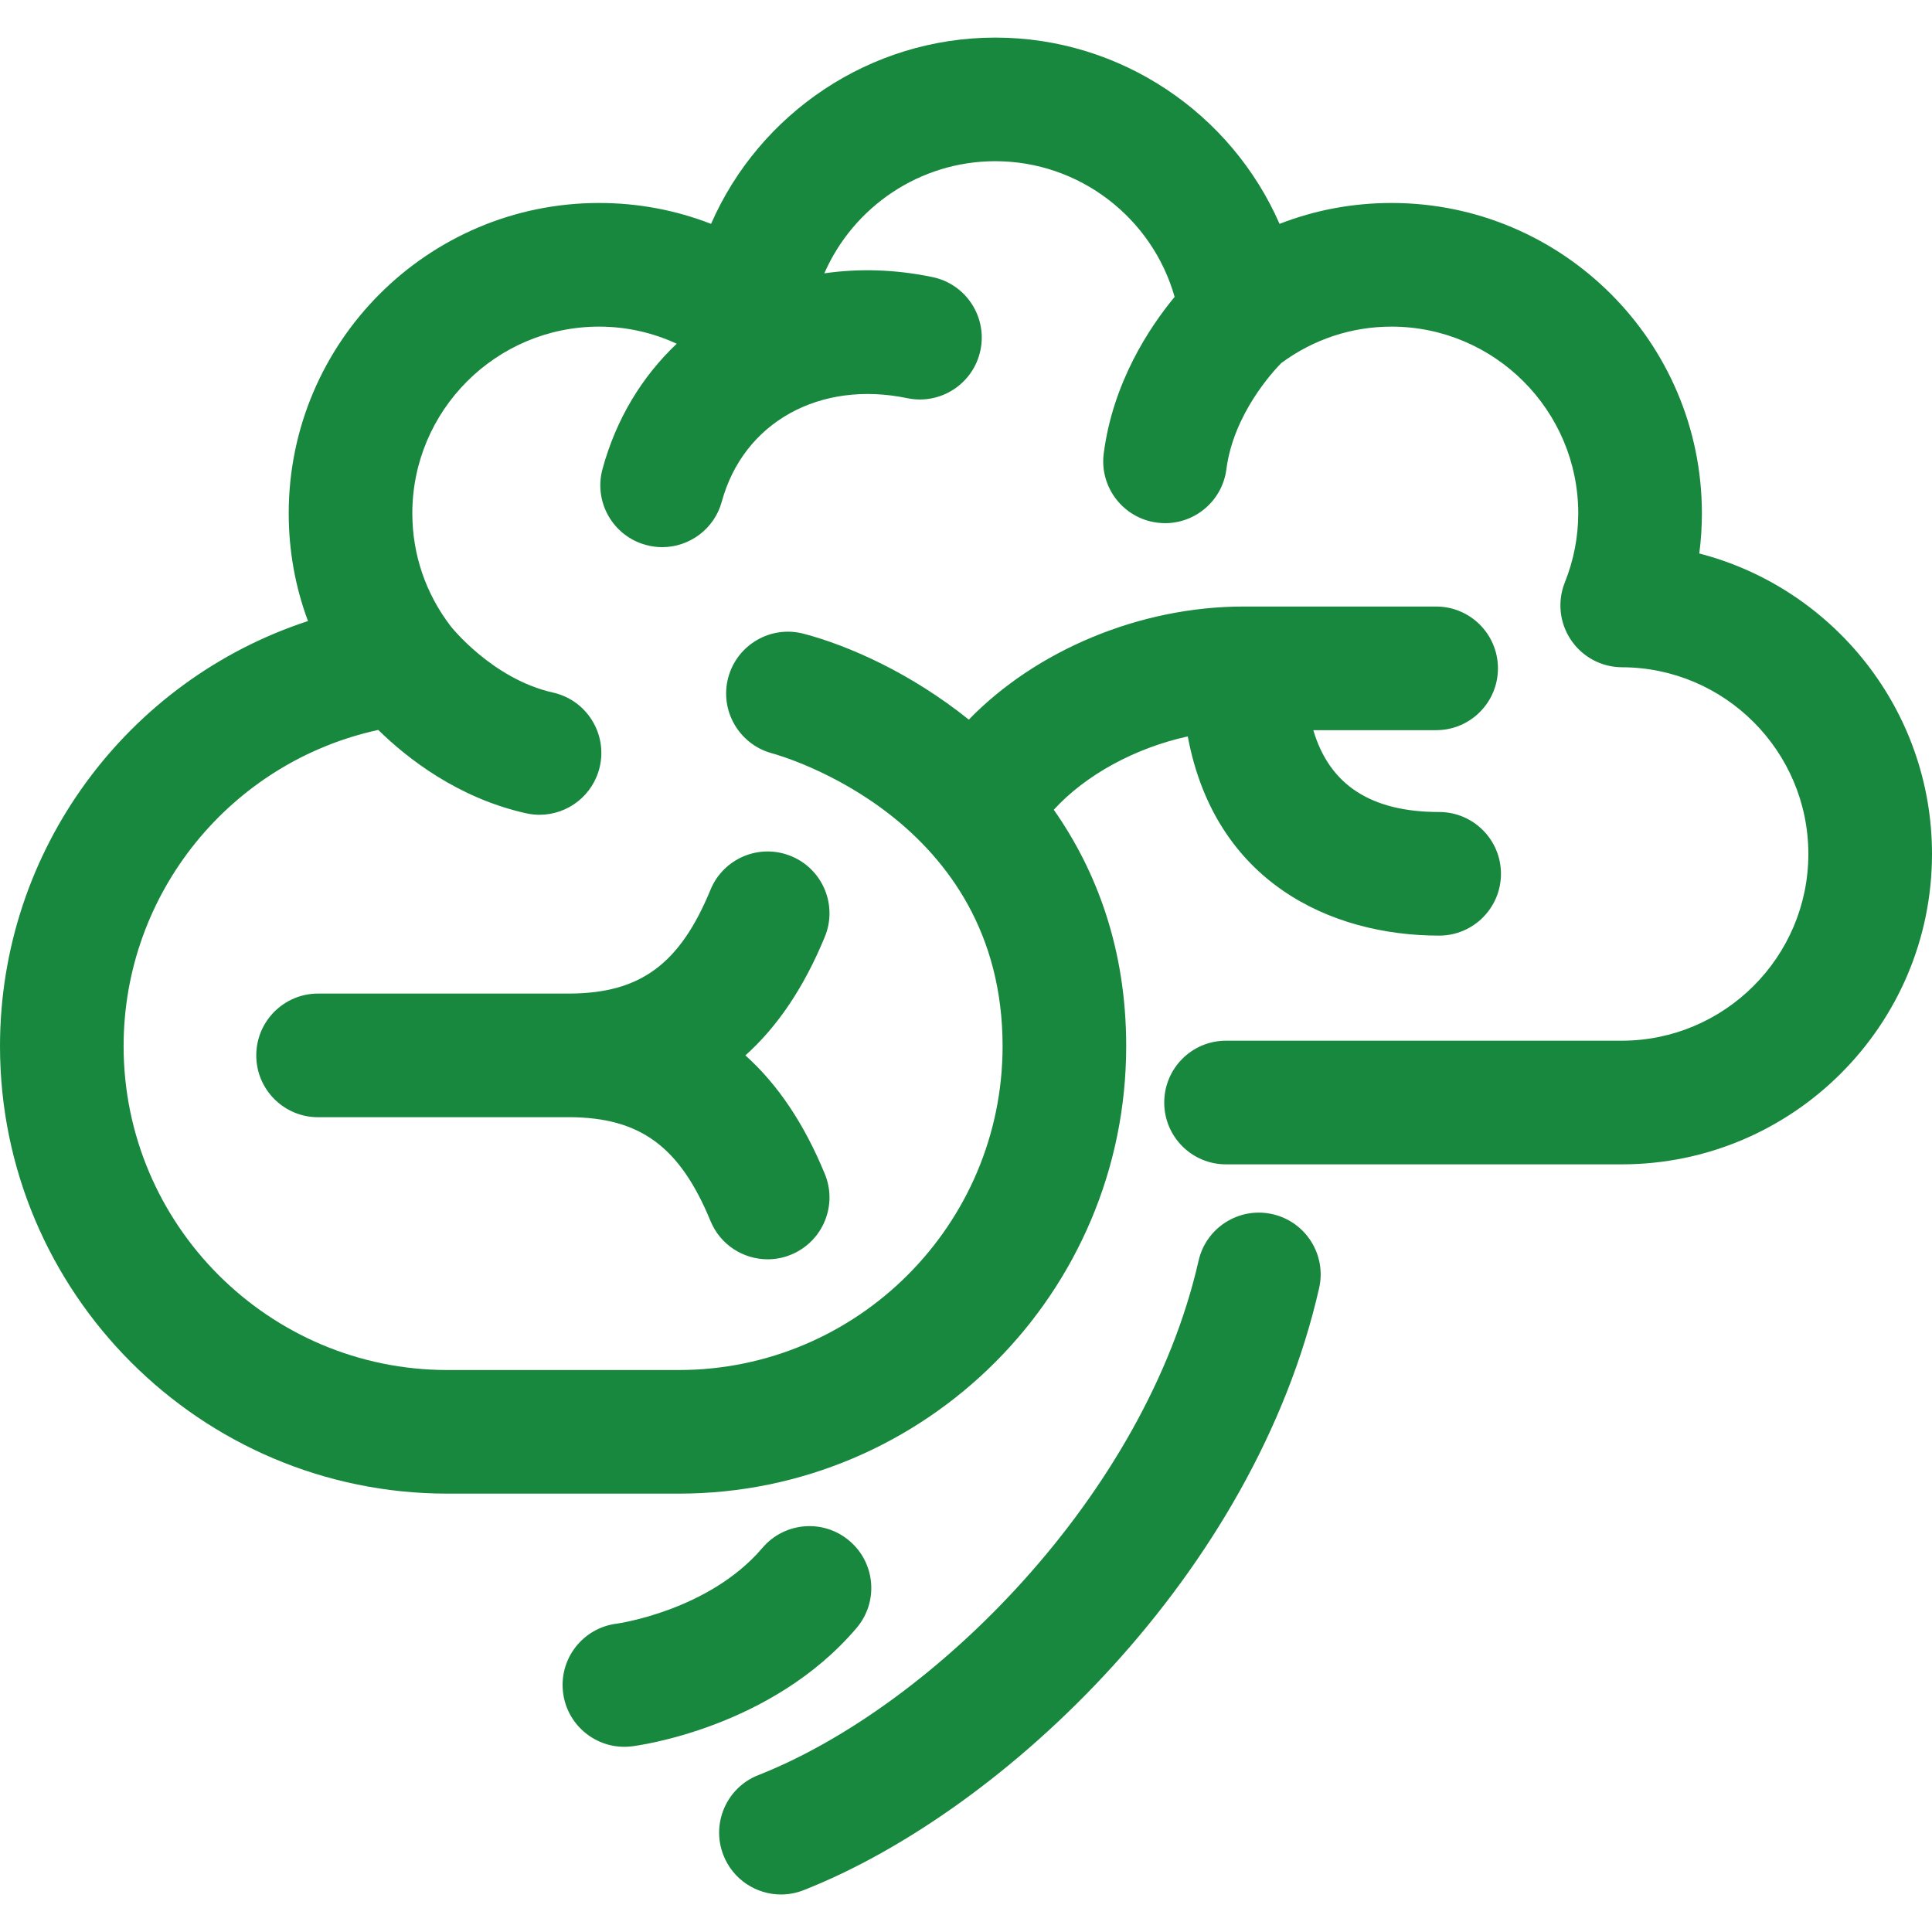 <svg xmlns="http://www.w3.org/2000/svg" width="48" height="48" viewBox="0 0 48 48" fill="none"><path d="M42.218 13.751C42.262 13.421 42.283 13.088 42.283 12.754C42.283 8.502 38.824 5.043 34.572 5.043C33.608 5.043 32.669 5.219 31.79 5.562C30.591 2.819 27.847 0.934 24.729 0.934C21.61 0.934 18.865 2.819 17.666 5.562C16.786 5.219 15.849 5.043 14.884 5.043C10.631 5.043 7.173 8.502 7.173 12.754C7.173 13.68 7.335 14.581 7.652 15.43C3.168 16.896 0 21.114 0 25.991C0 32.122 4.987 37.109 11.118 37.109H16.863C22.994 37.109 27.981 32.122 27.98 25.99C27.98 23.579 27.246 21.639 26.181 20.118C26.971 19.253 28.198 18.584 29.51 18.296C30.184 21.909 33.051 23.245 35.755 23.245C36.602 23.245 37.291 22.558 37.291 21.709C37.291 20.861 36.603 20.174 35.755 20.174C34.065 20.174 33.032 19.505 32.629 18.141H35.68C36.528 18.141 37.216 17.454 37.216 16.605C37.216 15.757 36.528 15.069 35.68 15.069H30.898C28.302 15.069 25.729 16.169 24.07 17.879C22.639 16.73 21.095 16.041 19.962 15.744C19.144 15.531 18.311 16.02 18.092 16.836C17.875 17.654 18.362 18.493 19.178 18.715C19.412 18.778 24.909 20.334 24.909 25.991C24.909 30.428 21.299 34.038 16.862 34.038H11.117C6.681 34.038 3.071 30.428 3.071 25.991C3.071 22.181 5.742 18.93 9.398 18.135C10.11 18.834 11.369 19.825 13.067 20.205C13.181 20.23 13.294 20.243 13.405 20.243C14.108 20.243 14.742 19.757 14.903 19.042C15.088 18.215 14.568 17.393 13.741 17.207C12.23 16.869 11.2 15.562 11.196 15.557C11.195 15.556 11.195 15.555 11.194 15.554C11.194 15.554 11.193 15.553 11.193 15.553C10.572 14.738 10.244 13.77 10.244 12.754C10.244 10.196 12.325 8.115 14.884 8.115C15.558 8.115 16.211 8.261 16.813 8.54C15.954 9.352 15.308 10.407 14.969 11.653C14.746 12.473 15.229 13.316 16.047 13.539C16.183 13.576 16.318 13.594 16.451 13.594C17.128 13.594 17.747 13.144 17.933 12.462C18.469 10.497 20.362 9.439 22.543 9.893C23.371 10.065 24.187 9.531 24.359 8.7C24.532 7.87 23.998 7.056 23.167 6.884C22.241 6.691 21.335 6.667 20.48 6.791C21.201 5.14 22.851 4.005 24.728 4.005C26.819 4.005 28.628 5.414 29.183 7.376C28.551 8.141 27.65 9.504 27.422 11.265C27.313 12.105 27.907 12.875 28.748 12.985C28.815 12.993 28.881 12.998 28.947 12.998C29.707 12.998 30.368 12.434 30.469 11.66C30.645 10.297 31.614 9.242 31.834 9.019C32.636 8.428 33.581 8.115 34.571 8.115C37.129 8.115 39.211 10.196 39.211 12.754C39.211 13.339 39.099 13.918 38.877 14.472C38.689 14.945 38.746 15.48 39.032 15.902C39.315 16.323 39.791 16.577 40.3 16.578C42.852 16.584 44.928 18.665 44.928 21.217C44.928 23.774 42.846 25.856 40.288 25.856H30.46C29.612 25.856 28.925 26.543 28.925 27.392C28.925 28.241 29.612 28.928 30.46 28.928H40.288C44.541 28.928 48 25.468 48 21.217C48 17.634 45.539 14.61 42.218 13.751Z" fill="#18883E"></path><path d="M31.616 30.166C30.79 29.977 29.966 30.495 29.778 31.323C28.454 37.148 23.177 42.395 18.841 44.102C18.051 44.412 17.663 45.305 17.974 46.094C18.212 46.699 18.791 47.068 19.404 47.068C19.591 47.068 19.781 47.033 19.965 46.961C24.975 44.988 31.166 39.077 32.773 32.004C32.962 31.177 32.443 30.354 31.616 30.166Z" fill="#18883E"></path><path d="M21.281 40.447C21.831 39.801 21.752 38.832 21.105 38.283C20.46 37.732 19.49 37.811 18.941 38.458C17.613 40.018 15.342 40.336 15.326 40.339C14.484 40.442 13.885 41.208 13.989 42.05C14.084 42.828 14.746 43.399 15.512 43.399C15.573 43.399 15.637 43.395 15.701 43.387C15.841 43.37 19.165 42.936 21.281 40.447Z" fill="#18883E"></path><path d="M20.492 23.276C20.816 22.491 20.441 21.593 19.657 21.271C18.872 20.947 17.975 21.321 17.652 22.106C16.892 23.952 15.91 24.677 14.154 24.685C14.144 24.685 14.134 24.684 14.124 24.684C14.119 24.684 14.113 24.685 14.108 24.685H7.903C7.055 24.685 6.367 25.372 6.367 26.221C6.367 27.07 7.055 27.757 7.903 27.757H14.124C14.134 27.757 14.144 27.756 14.154 27.756C15.909 27.765 16.892 28.491 17.652 30.335C17.896 30.929 18.468 31.287 19.073 31.287C19.267 31.287 19.465 31.25 19.657 31.17C20.441 30.847 20.816 29.949 20.492 29.165C19.98 27.922 19.325 26.943 18.519 26.221C19.325 25.499 19.98 24.52 20.492 23.276Z" fill="#18883E"></path></svg>